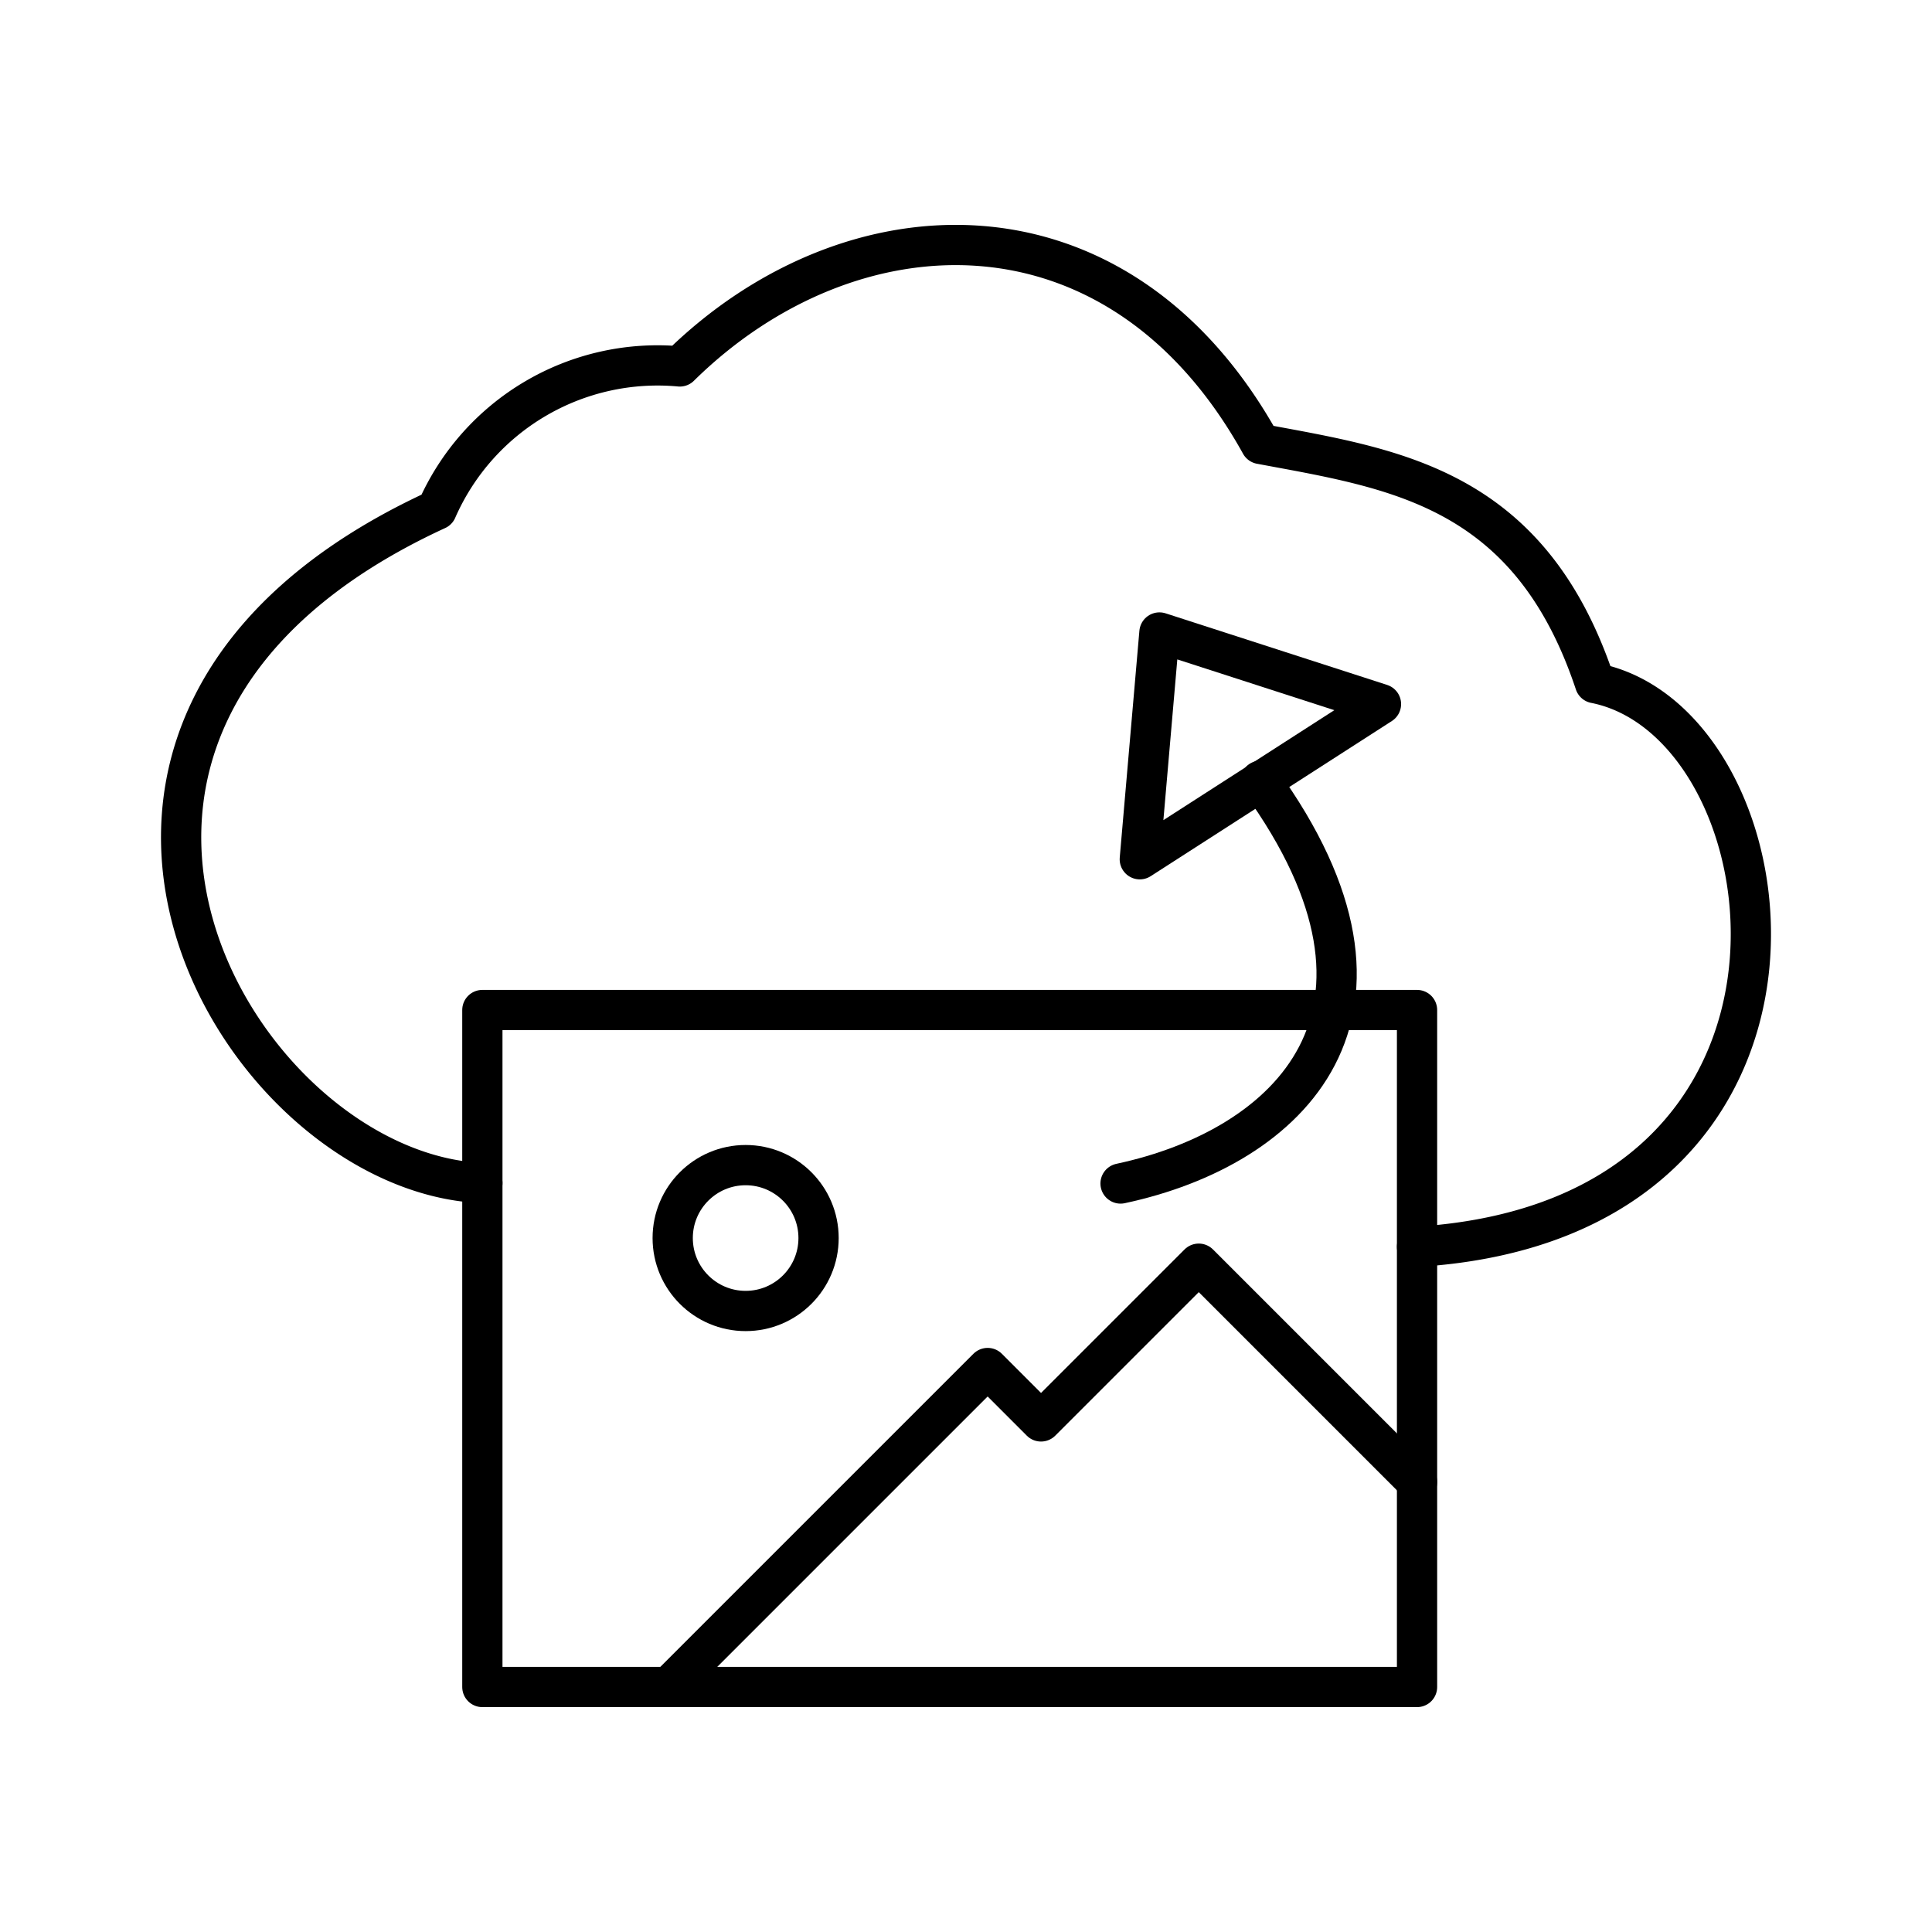 <?xml version="1.0" encoding="utf-8"?>
<svg width="800px" height="800px" viewBox="0 0 48 48" xmlns="http://www.w3.org/2000/svg"><defs><style>.a{fill:none;stroke:#000000;stroke-linecap:round;stroke-linejoin:round;}</style></defs><path class="a" d="M35.206,25.094V41.913H11.984V25.094Z"/><path class="a" d="M35.206,30.976c11.062-.684,9.456-13.009,4.421-14.004C38,12.086,34.625,11.648,31.32,11.03c-3.537-6.379-10.197-6.096-14.431-1.926a5.99,5.99,0,0,0-6.038,3.561C-.712,17.99,5.892,29.151,11.984,29.392"/><path class="a" d="M34.31,17.493l-5.504-1.779-.488,5.634Z"/><path class="a" d="M27.84,29.404c4.198-.896,7.657-4.226,3.474-10.005"/><path class="a" d="M35.206,36.819l-5.423-5.423-3.919,3.919L24.538,33.988l-7.925,7.925"/><circle class="a" cx="18.525" cy="30.759" r="1.812"/></svg>